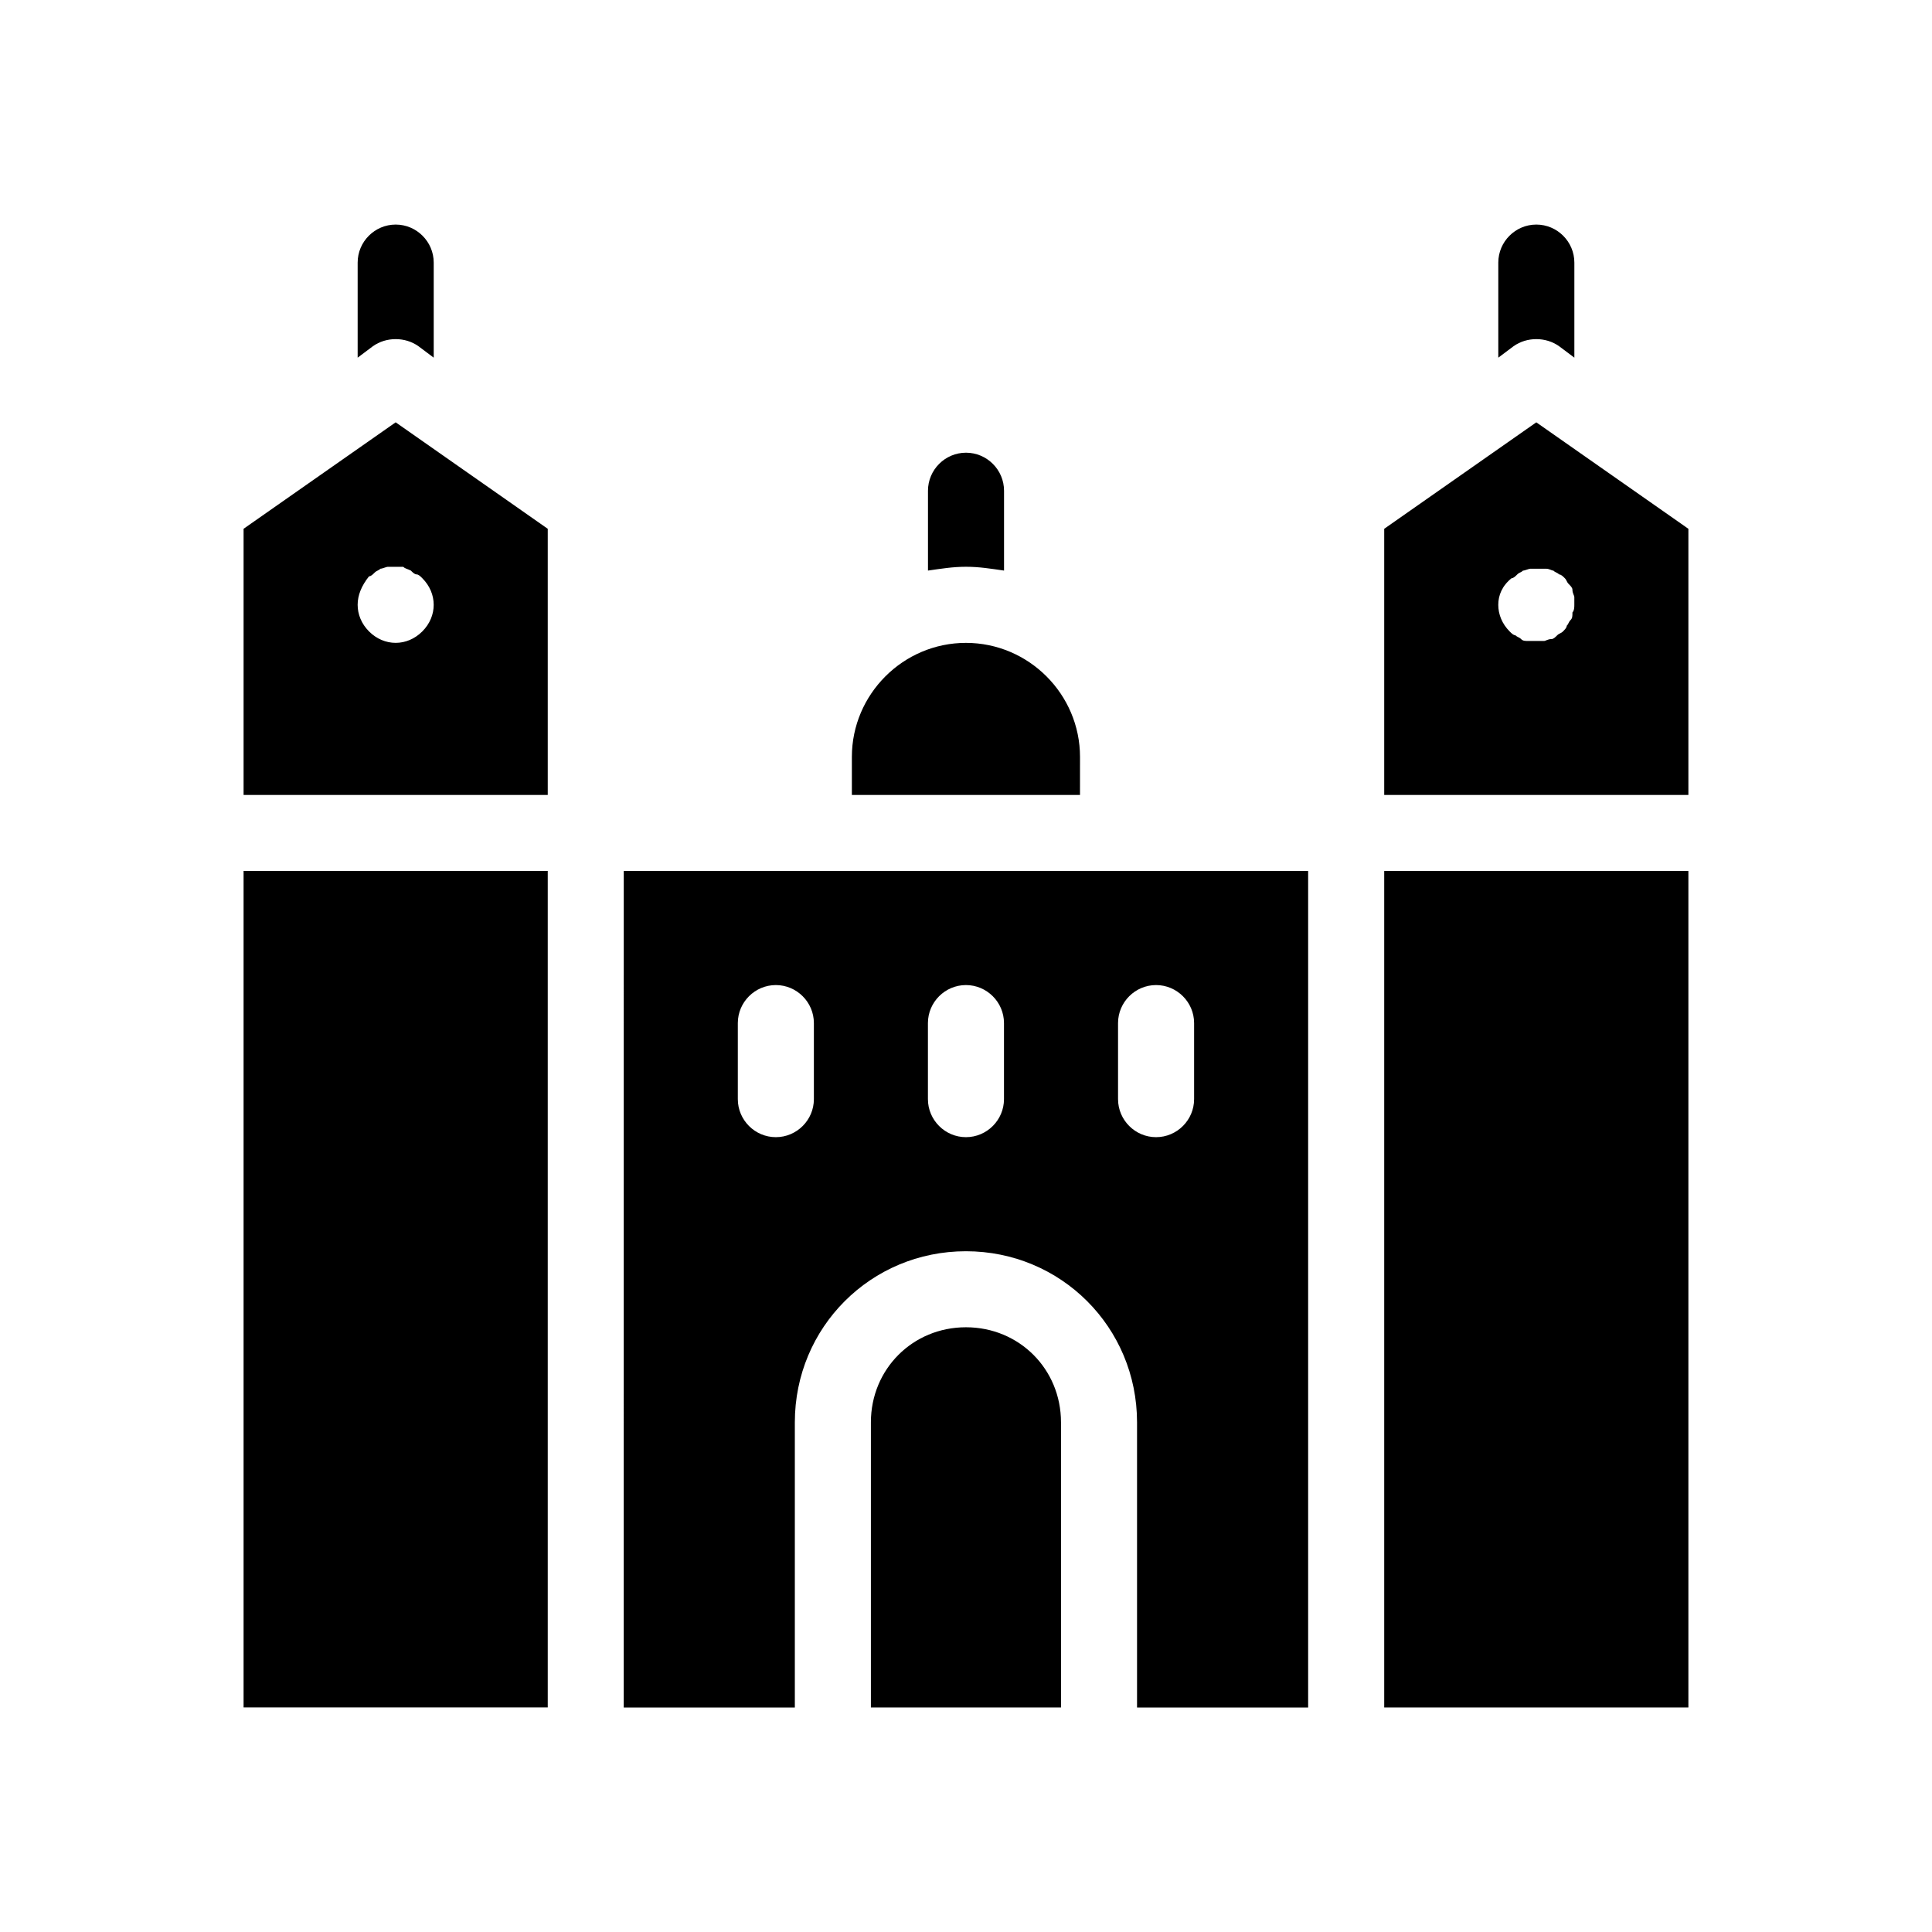 <?xml version="1.0" encoding="UTF-8"?>
<!-- Uploaded to: SVG Repo, www.svgrepo.com, Generator: SVG Repo Mixer Tools -->
<svg fill="#000000" width="800px" height="800px" version="1.1" viewBox="144 144 512 512" xmlns="http://www.w3.org/2000/svg">
 <path d="m242.81 235.76-4.027 3.023v-25.191c0-5.543 4.535-10.078 10.078-10.078s10.078 4.535 10.078 10.078v25.191l-4.031-3.023c-3.531-2.519-8.57-2.519-12.098 0zm167.27 59.449v-21.16c0-5.543-4.535-10.078-10.078-10.078-5.543 0-10.078 4.535-10.078 10.078v21.16c3.527-0.504 6.551-1.008 10.078-1.008s6.551 0.504 10.078 1.008zm147.11-59.449 4.031 3.023v-25.191c0-5.543-4.535-10.078-10.078-10.078s-10.078 4.535-10.078 10.078v25.191l4.031-3.023c3.527-2.519 8.566-2.519 12.094 0zm-348.64 360.73h80.609v-221.68h-80.609zm40.305-340.57 40.305 28.215v70.535l-80.609-0.004v-70.535zm2.016 38.289h-4.031c-0.504 0-1.512 0.504-2.016 0.504-0.504 0.504-1.008 0.504-1.512 1.008-0.504 0.504-1.008 1.008-1.512 1.008-2.016 2.519-3.019 5.035-3.019 7.555 0 2.519 1.008 5.039 3.023 7.055 2.012 2.016 4.531 3.023 7.051 3.023s5.039-1.008 7.055-3.023 3.023-4.535 3.023-7.055c0-2.519-1.008-5.039-3.023-7.055-0.504-0.504-1.008-1.008-1.512-1.008-0.504 0-1.008-0.504-1.512-1.008-1.008-0.5-1.512-0.5-2.016-1.004zm259.96 302.29h80.609v-221.68h-80.609zm80.609-312.36v70.535h-80.609v-70.535l40.305-28.215zm-30.227 20.152v-2.016c0-0.504-0.504-1.008-0.504-2.016 0-0.504-0.504-1.008-1.008-1.512-0.504-0.504-0.504-1.008-1.008-1.512-0.504-0.504-1.008-1.008-1.512-1.008-0.504-0.504-1.008-0.504-1.512-1.008-0.504 0-1.008-0.504-2.016-0.504h-4.031c-0.504 0-1.512 0.504-2.016 0.504-0.504 0.504-1.008 0.504-1.512 1.008-0.504 0.504-1.008 1.008-1.512 1.008-2.516 2.019-3.523 4.535-3.523 7.055 0 2.519 1.008 5.039 3.023 7.055 0.504 0.504 1.008 1.008 1.512 1.008 0.504 0.504 1.008 0.504 1.512 1.008 0.504 0.504 1.008 0.504 2.016 0.504h2.016 2.016c0.504 0 1.008-0.504 2.016-0.504 0.504 0 1.008-0.504 1.512-1.008 0.504-0.504 1.008-0.504 1.512-1.008 0.504-0.504 1.008-1.008 1.008-1.512 0.504-0.504 0.504-1.008 1.008-1.512 0.504-0.504 0.504-1.008 0.504-2.016 0.5-0.504 0.5-1.512 0.5-2.016zm-251.91 70.535h181.37v221.68h-45.344v-75.57c0-25.191-20.152-45.344-45.344-45.344s-45.344 20.152-45.344 45.344v75.57h-45.344zm130.99 60.457c0 5.543 4.535 10.078 10.078 10.078 5.543 0 10.078-4.535 10.078-10.078v-20.152c0-5.543-4.535-10.078-10.078-10.078-5.543 0-10.078 4.535-10.078 10.078zm-50.383 0c0 5.543 4.535 10.078 10.078 10.078s10.078-4.535 10.078-10.078v-20.152c0-5.543-4.535-10.078-10.078-10.078s-10.078 4.535-10.078 10.078zm-50.379 0c0 5.543 4.535 10.078 10.078 10.078 5.543 0 10.078-4.535 10.078-10.078v-20.152c0-5.543-4.535-10.078-10.078-10.078-5.543 0-10.078 4.535-10.078 10.078zm60.457 60.457c-14.105 0-25.191 11.082-25.191 25.191v75.57h50.383l-0.004-75.57c0-14.109-11.082-25.191-25.188-25.191zm30.227-151.14c0-16.625-13.602-30.23-30.23-30.23-16.625 0-30.23 13.602-30.23 30.23v10.078h60.457z"/>
</svg>